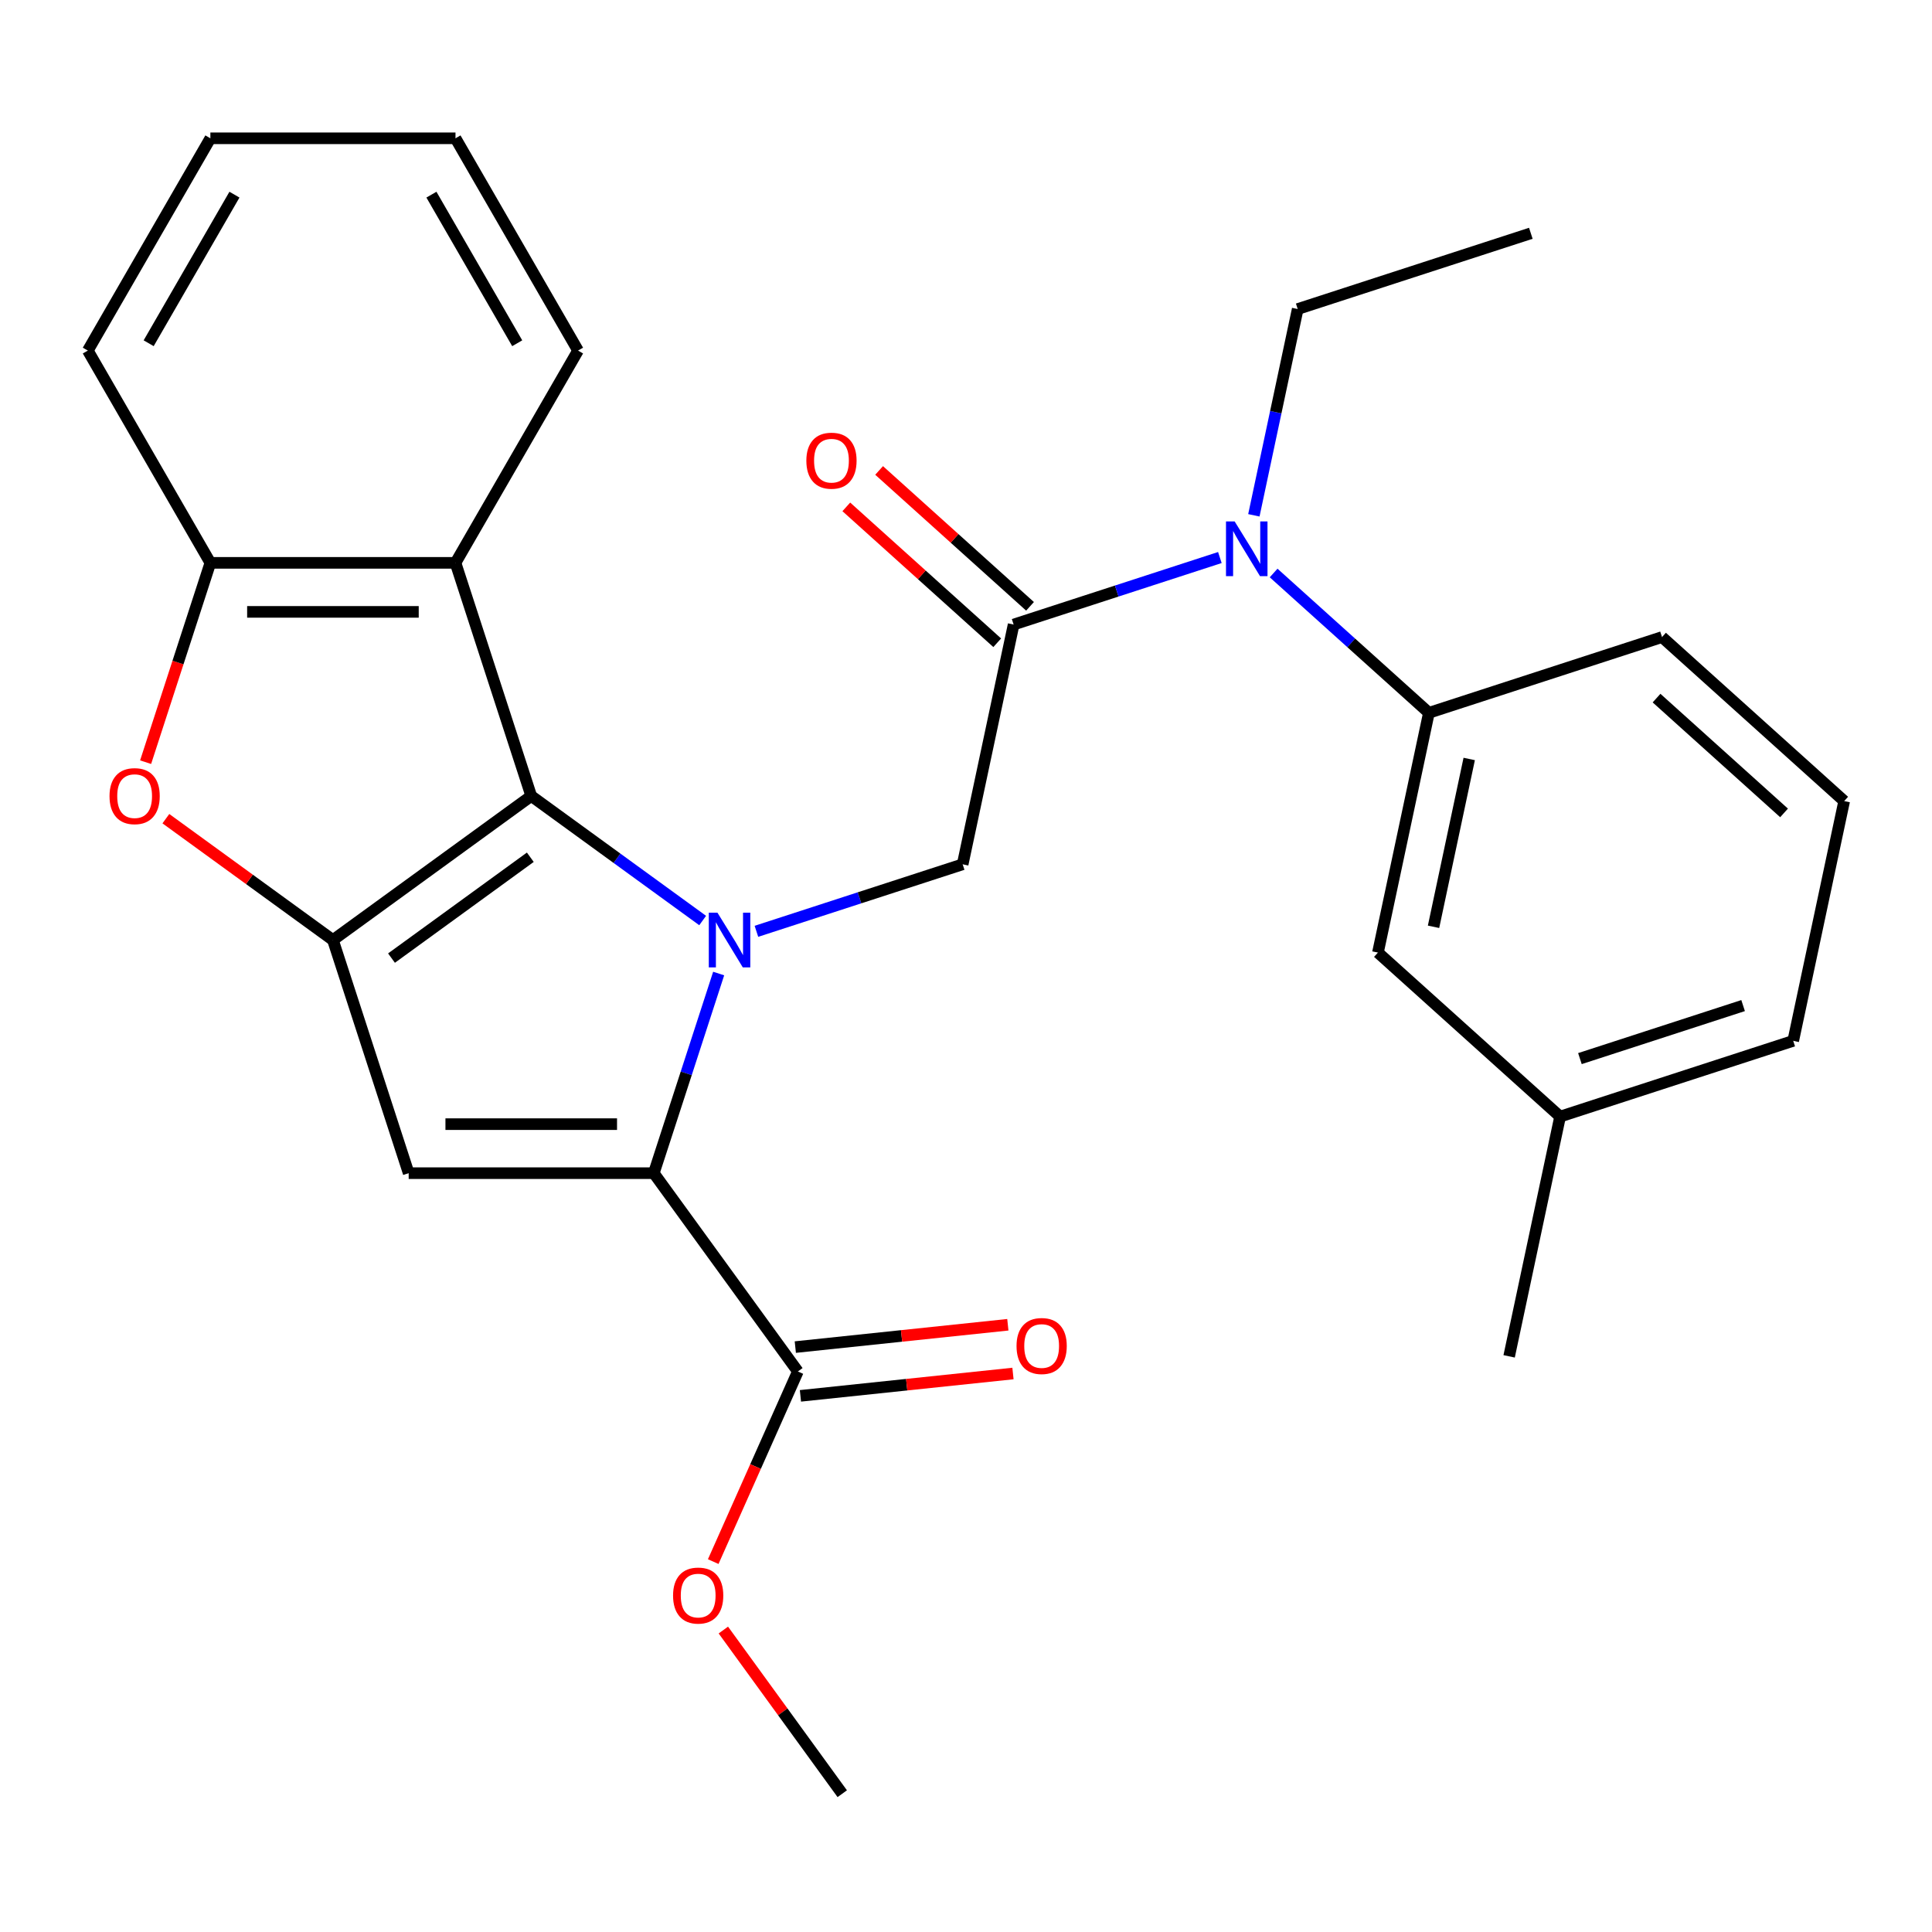 <?xml version='1.0' encoding='iso-8859-1'?>
<svg version='1.1' baseProfile='full'
              xmlns='http://www.w3.org/2000/svg'
                      xmlns:rdkit='http://www.rdkit.org/xml'
                      xmlns:xlink='http://www.w3.org/1999/xlink'
                  xml:space='preserve'
width='1000px' height='1000px' viewBox='0 0 1000 1000'>
<!-- END OF HEADER -->
<rect style='opacity:1.0;fill:#FFFFFF;stroke:none' width='1000' height='1000' x='0' y='0'> </rect>
<path class='bond-0' d='M 363.699,476.46 L 319.334,444.227' style='fill:none;fill-rule:evenodd;stroke:#0000FF;stroke-width:6px;stroke-linecap:butt;stroke-linejoin:miter;stroke-opacity:1' />
<path class='bond-0' d='M 319.334,444.227 L 274.969,411.994' style='fill:none;fill-rule:evenodd;stroke:#000000;stroke-width:6px;stroke-linecap:butt;stroke-linejoin:miter;stroke-opacity:1' />
<path class='bond-1' d='M 371.979,503.9 L 355.192,555.565' style='fill:none;fill-rule:evenodd;stroke:#0000FF;stroke-width:6px;stroke-linecap:butt;stroke-linejoin:miter;stroke-opacity:1' />
<path class='bond-1' d='M 355.192,555.565 L 338.405,607.23' style='fill:none;fill-rule:evenodd;stroke:#000000;stroke-width:6px;stroke-linecap:butt;stroke-linejoin:miter;stroke-opacity:1' />
<path class='bond-7' d='M 391.522,482.048 L 444.898,464.705' style='fill:none;fill-rule:evenodd;stroke:#0000FF;stroke-width:6px;stroke-linecap:butt;stroke-linejoin:miter;stroke-opacity:1' />
<path class='bond-7' d='M 444.898,464.705 L 498.273,447.362' style='fill:none;fill-rule:evenodd;stroke:#000000;stroke-width:6px;stroke-linecap:butt;stroke-linejoin:miter;stroke-opacity:1' />
<path class='bond-2' d='M 274.969,411.994 L 172.327,486.568' style='fill:none;fill-rule:evenodd;stroke:#000000;stroke-width:6px;stroke-linecap:butt;stroke-linejoin:miter;stroke-opacity:1' />
<path class='bond-2' d='M 274.487,443.709 L 202.638,495.91' style='fill:none;fill-rule:evenodd;stroke:#000000;stroke-width:6px;stroke-linecap:butt;stroke-linejoin:miter;stroke-opacity:1' />
<path class='bond-5' d='M 274.969,411.994 L 235.763,291.332' style='fill:none;fill-rule:evenodd;stroke:#000000;stroke-width:6px;stroke-linecap:butt;stroke-linejoin:miter;stroke-opacity:1' />
<path class='bond-3' d='M 338.405,607.23 L 211.532,607.23' style='fill:none;fill-rule:evenodd;stroke:#000000;stroke-width:6px;stroke-linecap:butt;stroke-linejoin:miter;stroke-opacity:1' />
<path class='bond-3' d='M 319.374,581.856 L 230.563,581.856' style='fill:none;fill-rule:evenodd;stroke:#000000;stroke-width:6px;stroke-linecap:butt;stroke-linejoin:miter;stroke-opacity:1' />
<path class='bond-9' d='M 338.405,607.23 L 412.978,709.872' style='fill:none;fill-rule:evenodd;stroke:#000000;stroke-width:6px;stroke-linecap:butt;stroke-linejoin:miter;stroke-opacity:1' />
<path class='bond-4' d='M 172.327,486.568 L 129.092,455.156' style='fill:none;fill-rule:evenodd;stroke:#000000;stroke-width:6px;stroke-linecap:butt;stroke-linejoin:miter;stroke-opacity:1' />
<path class='bond-4' d='M 129.092,455.156 L 85.857,423.744' style='fill:none;fill-rule:evenodd;stroke:#FF0000;stroke-width:6px;stroke-linecap:butt;stroke-linejoin:miter;stroke-opacity:1' />
<path class='bond-28' d='M 172.327,486.568 L 211.532,607.23' style='fill:none;fill-rule:evenodd;stroke:#000000;stroke-width:6px;stroke-linecap:butt;stroke-linejoin:miter;stroke-opacity:1' />
<path class='bond-29' d='M 75.368,394.502 L 92.129,342.917' style='fill:none;fill-rule:evenodd;stroke:#FF0000;stroke-width:6px;stroke-linecap:butt;stroke-linejoin:miter;stroke-opacity:1' />
<path class='bond-29' d='M 92.129,342.917 L 108.891,291.332' style='fill:none;fill-rule:evenodd;stroke:#000000;stroke-width:6px;stroke-linecap:butt;stroke-linejoin:miter;stroke-opacity:1' />
<path class='bond-8' d='M 235.763,291.332 L 108.891,291.332' style='fill:none;fill-rule:evenodd;stroke:#000000;stroke-width:6px;stroke-linecap:butt;stroke-linejoin:miter;stroke-opacity:1' />
<path class='bond-8' d='M 216.732,316.706 L 127.921,316.706' style='fill:none;fill-rule:evenodd;stroke:#000000;stroke-width:6px;stroke-linecap:butt;stroke-linejoin:miter;stroke-opacity:1' />
<path class='bond-17' d='M 235.763,291.332 L 299.199,181.457' style='fill:none;fill-rule:evenodd;stroke:#000000;stroke-width:6px;stroke-linecap:butt;stroke-linejoin:miter;stroke-opacity:1' />
<path class='bond-6' d='M 524.651,323.262 L 498.273,447.362' style='fill:none;fill-rule:evenodd;stroke:#000000;stroke-width:6px;stroke-linecap:butt;stroke-linejoin:miter;stroke-opacity:1' />
<path class='bond-10' d='M 524.651,323.262 L 578.027,305.92' style='fill:none;fill-rule:evenodd;stroke:#000000;stroke-width:6px;stroke-linecap:butt;stroke-linejoin:miter;stroke-opacity:1' />
<path class='bond-10' d='M 578.027,305.92 L 631.402,288.577' style='fill:none;fill-rule:evenodd;stroke:#0000FF;stroke-width:6px;stroke-linecap:butt;stroke-linejoin:miter;stroke-opacity:1' />
<path class='bond-12' d='M 533.141,313.834 L 494.084,278.667' style='fill:none;fill-rule:evenodd;stroke:#000000;stroke-width:6px;stroke-linecap:butt;stroke-linejoin:miter;stroke-opacity:1' />
<path class='bond-12' d='M 494.084,278.667 L 455.028,243.501' style='fill:none;fill-rule:evenodd;stroke:#FF0000;stroke-width:6px;stroke-linecap:butt;stroke-linejoin:miter;stroke-opacity:1' />
<path class='bond-12' d='M 516.162,332.691 L 477.106,297.524' style='fill:none;fill-rule:evenodd;stroke:#000000;stroke-width:6px;stroke-linecap:butt;stroke-linejoin:miter;stroke-opacity:1' />
<path class='bond-12' d='M 477.106,297.524 L 438.049,262.358' style='fill:none;fill-rule:evenodd;stroke:#FF0000;stroke-width:6px;stroke-linecap:butt;stroke-linejoin:miter;stroke-opacity:1' />
<path class='bond-20' d='M 108.891,291.332 L 45.455,181.457' style='fill:none;fill-rule:evenodd;stroke:#000000;stroke-width:6px;stroke-linecap:butt;stroke-linejoin:miter;stroke-opacity:1' />
<path class='bond-14' d='M 414.304,722.49 L 469.307,716.709' style='fill:none;fill-rule:evenodd;stroke:#000000;stroke-width:6px;stroke-linecap:butt;stroke-linejoin:miter;stroke-opacity:1' />
<path class='bond-14' d='M 469.307,716.709 L 524.31,710.928' style='fill:none;fill-rule:evenodd;stroke:#FF0000;stroke-width:6px;stroke-linecap:butt;stroke-linejoin:miter;stroke-opacity:1' />
<path class='bond-14' d='M 411.652,697.255 L 466.655,691.474' style='fill:none;fill-rule:evenodd;stroke:#000000;stroke-width:6px;stroke-linecap:butt;stroke-linejoin:miter;stroke-opacity:1' />
<path class='bond-14' d='M 466.655,691.474 L 521.658,685.693' style='fill:none;fill-rule:evenodd;stroke:#FF0000;stroke-width:6px;stroke-linecap:butt;stroke-linejoin:miter;stroke-opacity:1' />
<path class='bond-15' d='M 412.978,709.872 L 391.07,759.078' style='fill:none;fill-rule:evenodd;stroke:#000000;stroke-width:6px;stroke-linecap:butt;stroke-linejoin:miter;stroke-opacity:1' />
<path class='bond-15' d='M 391.07,759.078 L 369.163,808.284' style='fill:none;fill-rule:evenodd;stroke:#FF0000;stroke-width:6px;stroke-linecap:butt;stroke-linejoin:miter;stroke-opacity:1' />
<path class='bond-11' d='M 659.226,296.583 L 699.412,332.767' style='fill:none;fill-rule:evenodd;stroke:#0000FF;stroke-width:6px;stroke-linecap:butt;stroke-linejoin:miter;stroke-opacity:1' />
<path class='bond-11' d='M 699.412,332.767 L 739.598,368.951' style='fill:none;fill-rule:evenodd;stroke:#000000;stroke-width:6px;stroke-linecap:butt;stroke-linejoin:miter;stroke-opacity:1' />
<path class='bond-19' d='M 648.998,266.725 L 660.345,213.341' style='fill:none;fill-rule:evenodd;stroke:#0000FF;stroke-width:6px;stroke-linecap:butt;stroke-linejoin:miter;stroke-opacity:1' />
<path class='bond-19' d='M 660.345,213.341 L 671.692,159.957' style='fill:none;fill-rule:evenodd;stroke:#000000;stroke-width:6px;stroke-linecap:butt;stroke-linejoin:miter;stroke-opacity:1' />
<path class='bond-13' d='M 739.598,368.951 L 713.22,493.051' style='fill:none;fill-rule:evenodd;stroke:#000000;stroke-width:6px;stroke-linecap:butt;stroke-linejoin:miter;stroke-opacity:1' />
<path class='bond-13' d='M 760.462,392.841 L 741.997,479.711' style='fill:none;fill-rule:evenodd;stroke:#000000;stroke-width:6px;stroke-linecap:butt;stroke-linejoin:miter;stroke-opacity:1' />
<path class='bond-18' d='M 739.598,368.951 L 860.261,329.745' style='fill:none;fill-rule:evenodd;stroke:#000000;stroke-width:6px;stroke-linecap:butt;stroke-linejoin:miter;stroke-opacity:1' />
<path class='bond-16' d='M 713.22,493.051 L 807.505,577.945' style='fill:none;fill-rule:evenodd;stroke:#000000;stroke-width:6px;stroke-linecap:butt;stroke-linejoin:miter;stroke-opacity:1' />
<path class='bond-24' d='M 374.403,843.708 L 405.176,886.063' style='fill:none;fill-rule:evenodd;stroke:#FF0000;stroke-width:6px;stroke-linecap:butt;stroke-linejoin:miter;stroke-opacity:1' />
<path class='bond-24' d='M 405.176,886.063 L 435.948,928.418' style='fill:none;fill-rule:evenodd;stroke:#000000;stroke-width:6px;stroke-linecap:butt;stroke-linejoin:miter;stroke-opacity:1' />
<path class='bond-23' d='M 807.505,577.945 L 781.126,702.044' style='fill:none;fill-rule:evenodd;stroke:#000000;stroke-width:6px;stroke-linecap:butt;stroke-linejoin:miter;stroke-opacity:1' />
<path class='bond-31' d='M 807.505,577.945 L 928.167,538.739' style='fill:none;fill-rule:evenodd;stroke:#000000;stroke-width:6px;stroke-linecap:butt;stroke-linejoin:miter;stroke-opacity:1' />
<path class='bond-31' d='M 817.763,547.931 L 902.227,520.487' style='fill:none;fill-rule:evenodd;stroke:#000000;stroke-width:6px;stroke-linecap:butt;stroke-linejoin:miter;stroke-opacity:1' />
<path class='bond-26' d='M 299.199,181.457 L 235.763,71.582' style='fill:none;fill-rule:evenodd;stroke:#000000;stroke-width:6px;stroke-linecap:butt;stroke-linejoin:miter;stroke-opacity:1' />
<path class='bond-26' d='M 267.709,177.663 L 223.303,100.751' style='fill:none;fill-rule:evenodd;stroke:#000000;stroke-width:6px;stroke-linecap:butt;stroke-linejoin:miter;stroke-opacity:1' />
<path class='bond-21' d='M 860.261,329.745 L 954.545,414.639' style='fill:none;fill-rule:evenodd;stroke:#000000;stroke-width:6px;stroke-linecap:butt;stroke-linejoin:miter;stroke-opacity:1' />
<path class='bond-21' d='M 857.425,361.336 L 923.424,420.762' style='fill:none;fill-rule:evenodd;stroke:#000000;stroke-width:6px;stroke-linecap:butt;stroke-linejoin:miter;stroke-opacity:1' />
<path class='bond-25' d='M 671.692,159.957 L 792.355,120.751' style='fill:none;fill-rule:evenodd;stroke:#000000;stroke-width:6px;stroke-linecap:butt;stroke-linejoin:miter;stroke-opacity:1' />
<path class='bond-30' d='M 45.455,181.457 L 108.891,71.582' style='fill:none;fill-rule:evenodd;stroke:#000000;stroke-width:6px;stroke-linecap:butt;stroke-linejoin:miter;stroke-opacity:1' />
<path class='bond-30' d='M 76.945,177.663 L 121.35,100.751' style='fill:none;fill-rule:evenodd;stroke:#000000;stroke-width:6px;stroke-linecap:butt;stroke-linejoin:miter;stroke-opacity:1' />
<path class='bond-22' d='M 954.545,414.639 L 928.167,538.739' style='fill:none;fill-rule:evenodd;stroke:#000000;stroke-width:6px;stroke-linecap:butt;stroke-linejoin:miter;stroke-opacity:1' />
<path class='bond-27' d='M 235.763,71.582 L 108.891,71.582' style='fill:none;fill-rule:evenodd;stroke:#000000;stroke-width:6px;stroke-linecap:butt;stroke-linejoin:miter;stroke-opacity:1' />
<path  class='atom-0' d='M 371.35 472.408
L 380.63 487.408
Q 381.55 488.888, 383.03 491.568
Q 384.51 494.248, 384.59 494.408
L 384.59 472.408
L 388.35 472.408
L 388.35 500.728
L 384.47 500.728
L 374.51 484.328
Q 373.35 482.408, 372.11 480.208
Q 370.91 478.008, 370.55 477.328
L 370.55 500.728
L 366.87 500.728
L 366.87 472.408
L 371.35 472.408
' fill='#0000FF'/>
<path  class='atom-5' d='M 56.685 412.074
Q 56.685 405.274, 60.045 401.474
Q 63.405 397.674, 69.685 397.674
Q 75.965 397.674, 79.325 401.474
Q 82.685 405.274, 82.685 412.074
Q 82.685 418.954, 79.285 422.874
Q 75.885 426.754, 69.685 426.754
Q 63.445 426.754, 60.045 422.874
Q 56.685 418.994, 56.685 412.074
M 69.685 423.554
Q 74.005 423.554, 76.325 420.674
Q 78.685 417.754, 78.685 412.074
Q 78.685 406.514, 76.325 403.714
Q 74.005 400.874, 69.685 400.874
Q 65.365 400.874, 63.005 403.674
Q 60.685 406.474, 60.685 412.074
Q 60.685 417.794, 63.005 420.674
Q 65.365 423.554, 69.685 423.554
' fill='#FF0000'/>
<path  class='atom-11' d='M 639.054 269.897
L 648.334 284.897
Q 649.254 286.377, 650.734 289.057
Q 652.214 291.737, 652.294 291.897
L 652.294 269.897
L 656.054 269.897
L 656.054 298.217
L 652.174 298.217
L 642.214 281.817
Q 641.054 279.897, 639.814 277.697
Q 638.614 275.497, 638.254 274.817
L 638.254 298.217
L 634.574 298.217
L 634.574 269.897
L 639.054 269.897
' fill='#0000FF'/>
<path  class='atom-13' d='M 417.367 238.448
Q 417.367 231.648, 420.727 227.848
Q 424.087 224.048, 430.367 224.048
Q 436.647 224.048, 440.007 227.848
Q 443.367 231.648, 443.367 238.448
Q 443.367 245.328, 439.967 249.248
Q 436.567 253.128, 430.367 253.128
Q 424.127 253.128, 420.727 249.248
Q 417.367 245.368, 417.367 238.448
M 430.367 249.928
Q 434.687 249.928, 437.007 247.048
Q 439.367 244.128, 439.367 238.448
Q 439.367 232.888, 437.007 230.088
Q 434.687 227.248, 430.367 227.248
Q 426.047 227.248, 423.687 230.048
Q 421.367 232.848, 421.367 238.448
Q 421.367 244.168, 423.687 247.048
Q 426.047 249.928, 430.367 249.928
' fill='#FF0000'/>
<path  class='atom-15' d='M 526.156 696.691
Q 526.156 689.891, 529.516 686.091
Q 532.876 682.291, 539.156 682.291
Q 545.436 682.291, 548.796 686.091
Q 552.156 689.891, 552.156 696.691
Q 552.156 703.571, 548.756 707.491
Q 545.356 711.371, 539.156 711.371
Q 532.916 711.371, 529.516 707.491
Q 526.156 703.611, 526.156 696.691
M 539.156 708.171
Q 543.476 708.171, 545.796 705.291
Q 548.156 702.371, 548.156 696.691
Q 548.156 691.131, 545.796 688.331
Q 543.476 685.491, 539.156 685.491
Q 534.836 685.491, 532.476 688.291
Q 530.156 691.091, 530.156 696.691
Q 530.156 702.411, 532.476 705.291
Q 534.836 708.171, 539.156 708.171
' fill='#FF0000'/>
<path  class='atom-16' d='M 348.375 825.856
Q 348.375 819.056, 351.735 815.256
Q 355.095 811.456, 361.375 811.456
Q 367.655 811.456, 371.015 815.256
Q 374.375 819.056, 374.375 825.856
Q 374.375 832.736, 370.975 836.656
Q 367.575 840.536, 361.375 840.536
Q 355.135 840.536, 351.735 836.656
Q 348.375 832.776, 348.375 825.856
M 361.375 837.336
Q 365.695 837.336, 368.015 834.456
Q 370.375 831.536, 370.375 825.856
Q 370.375 820.296, 368.015 817.496
Q 365.695 814.656, 361.375 814.656
Q 357.055 814.656, 354.695 817.456
Q 352.375 820.256, 352.375 825.856
Q 352.375 831.576, 354.695 834.456
Q 357.055 837.336, 361.375 837.336
' fill='#FF0000'/>
</svg>
